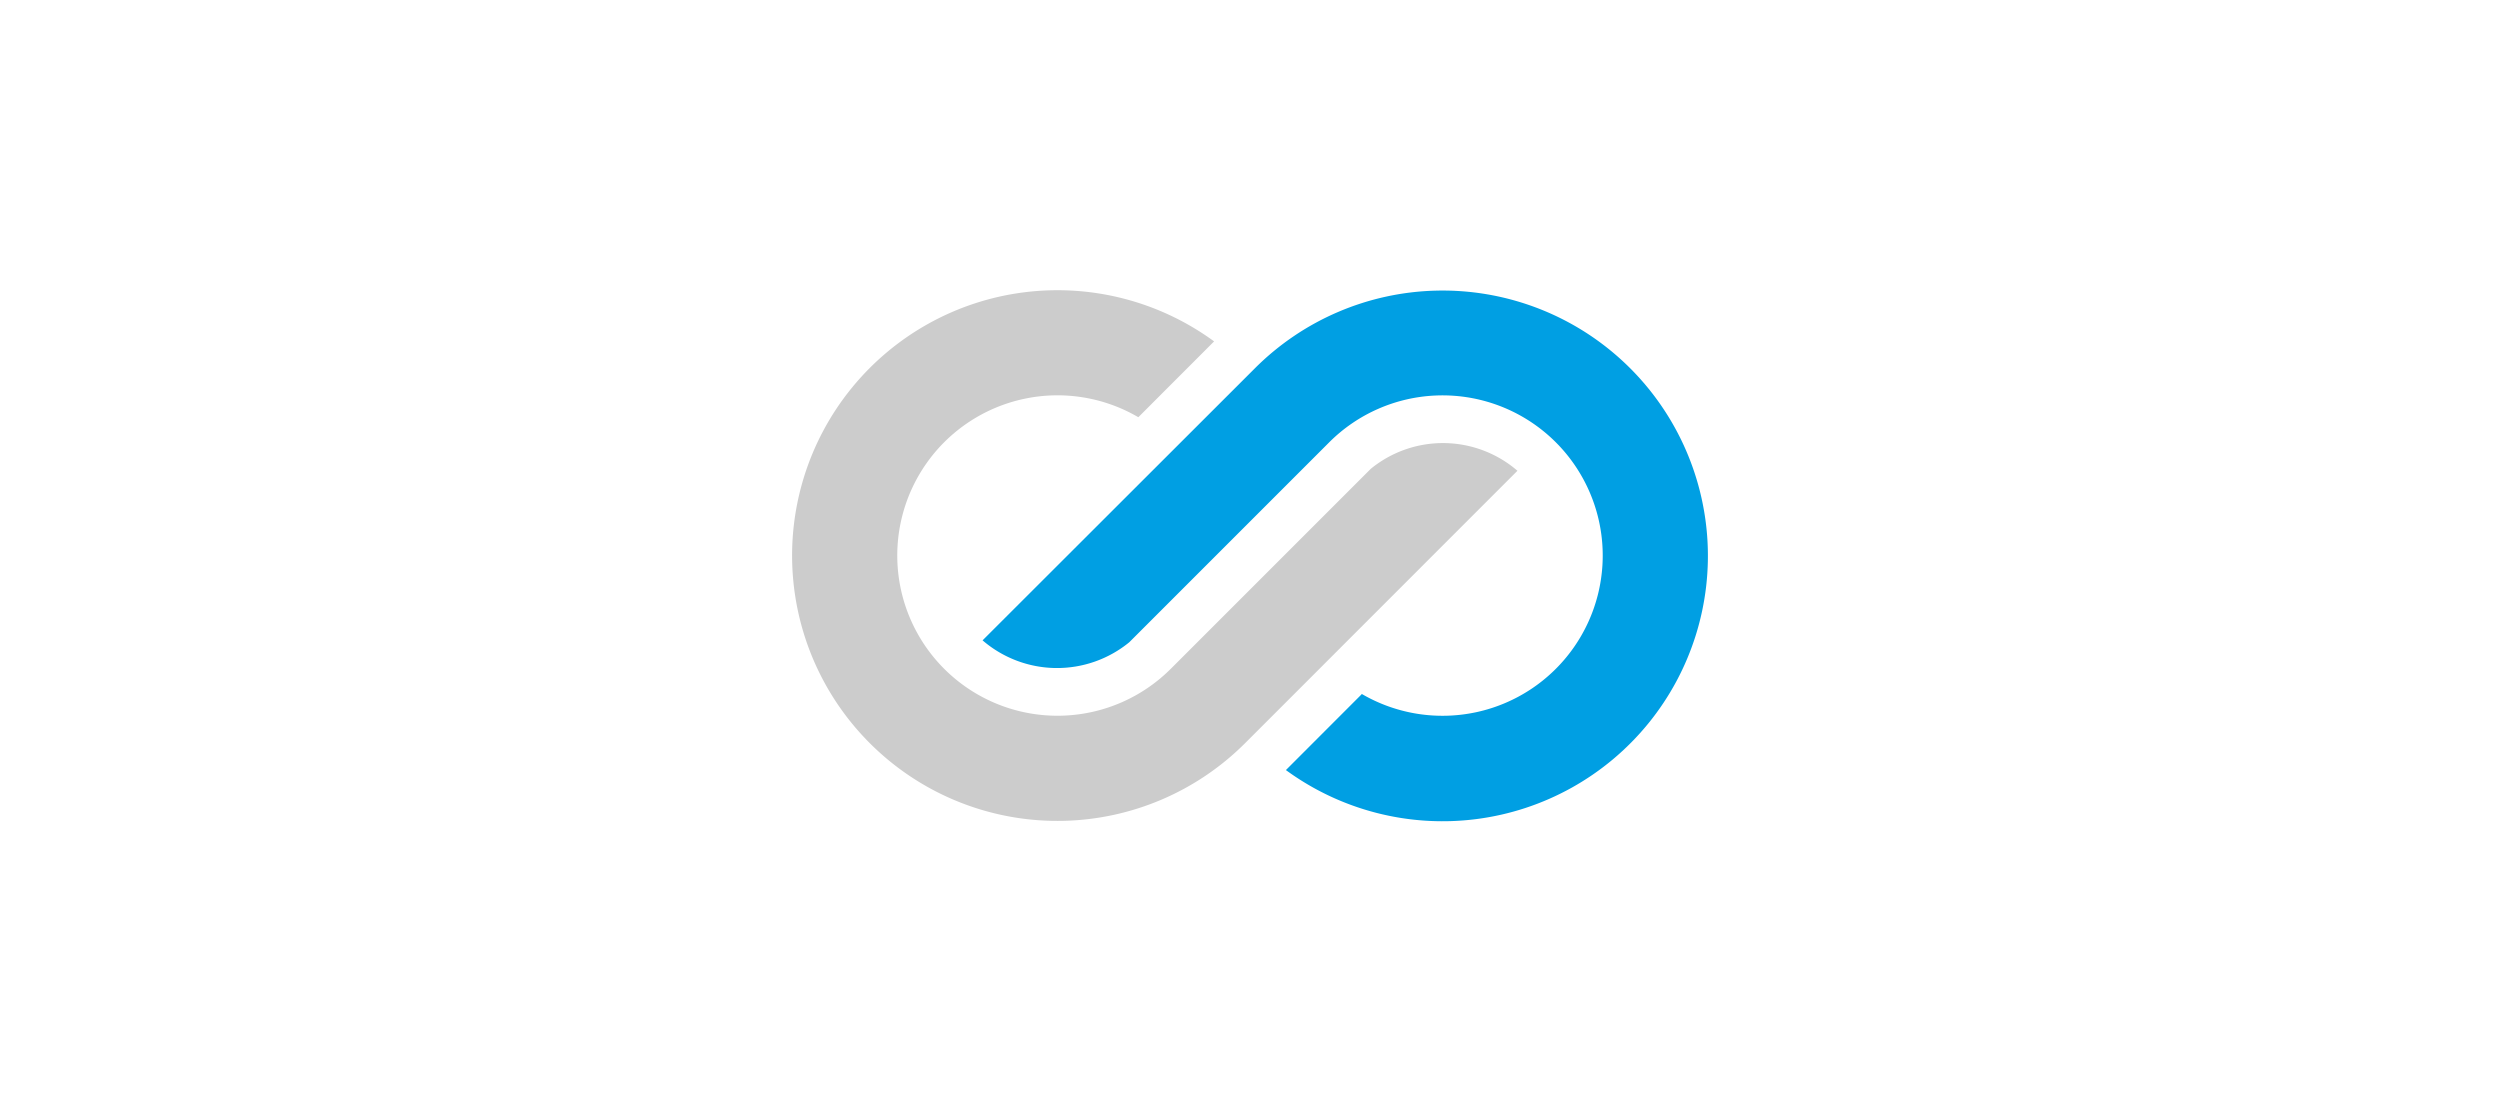 <svg id="Layer_1" data-name="Layer 1" xmlns="http://www.w3.org/2000/svg" viewBox="0 0 360 160"><defs><style>.cls-1{fill:#ccc;}.cls-2{fill:#009fe3;}</style></defs><title>lighting_control_logo_7</title><path class="cls-1" d="M163.92,60.08a23.07,23.07,0,1,0,4.64,36.26l25.75-25.75,3.07-3.07a16.42,16.42,0,0,1,21.13.27l-39.25,39.26a38.21,38.21,0,1,1-4.43-57.89L163.92,60.08Z"/><path class="cls-2" d="M196.08,99.92a23.07,23.07,0,1,0-4.64-36.26L165.69,89.41l-3.07,3.07a16.42,16.42,0,0,1-21.13-.27L180.74,53a38.21,38.21,0,1,1,4.43,57.89l10.91-10.92Z"/></svg>